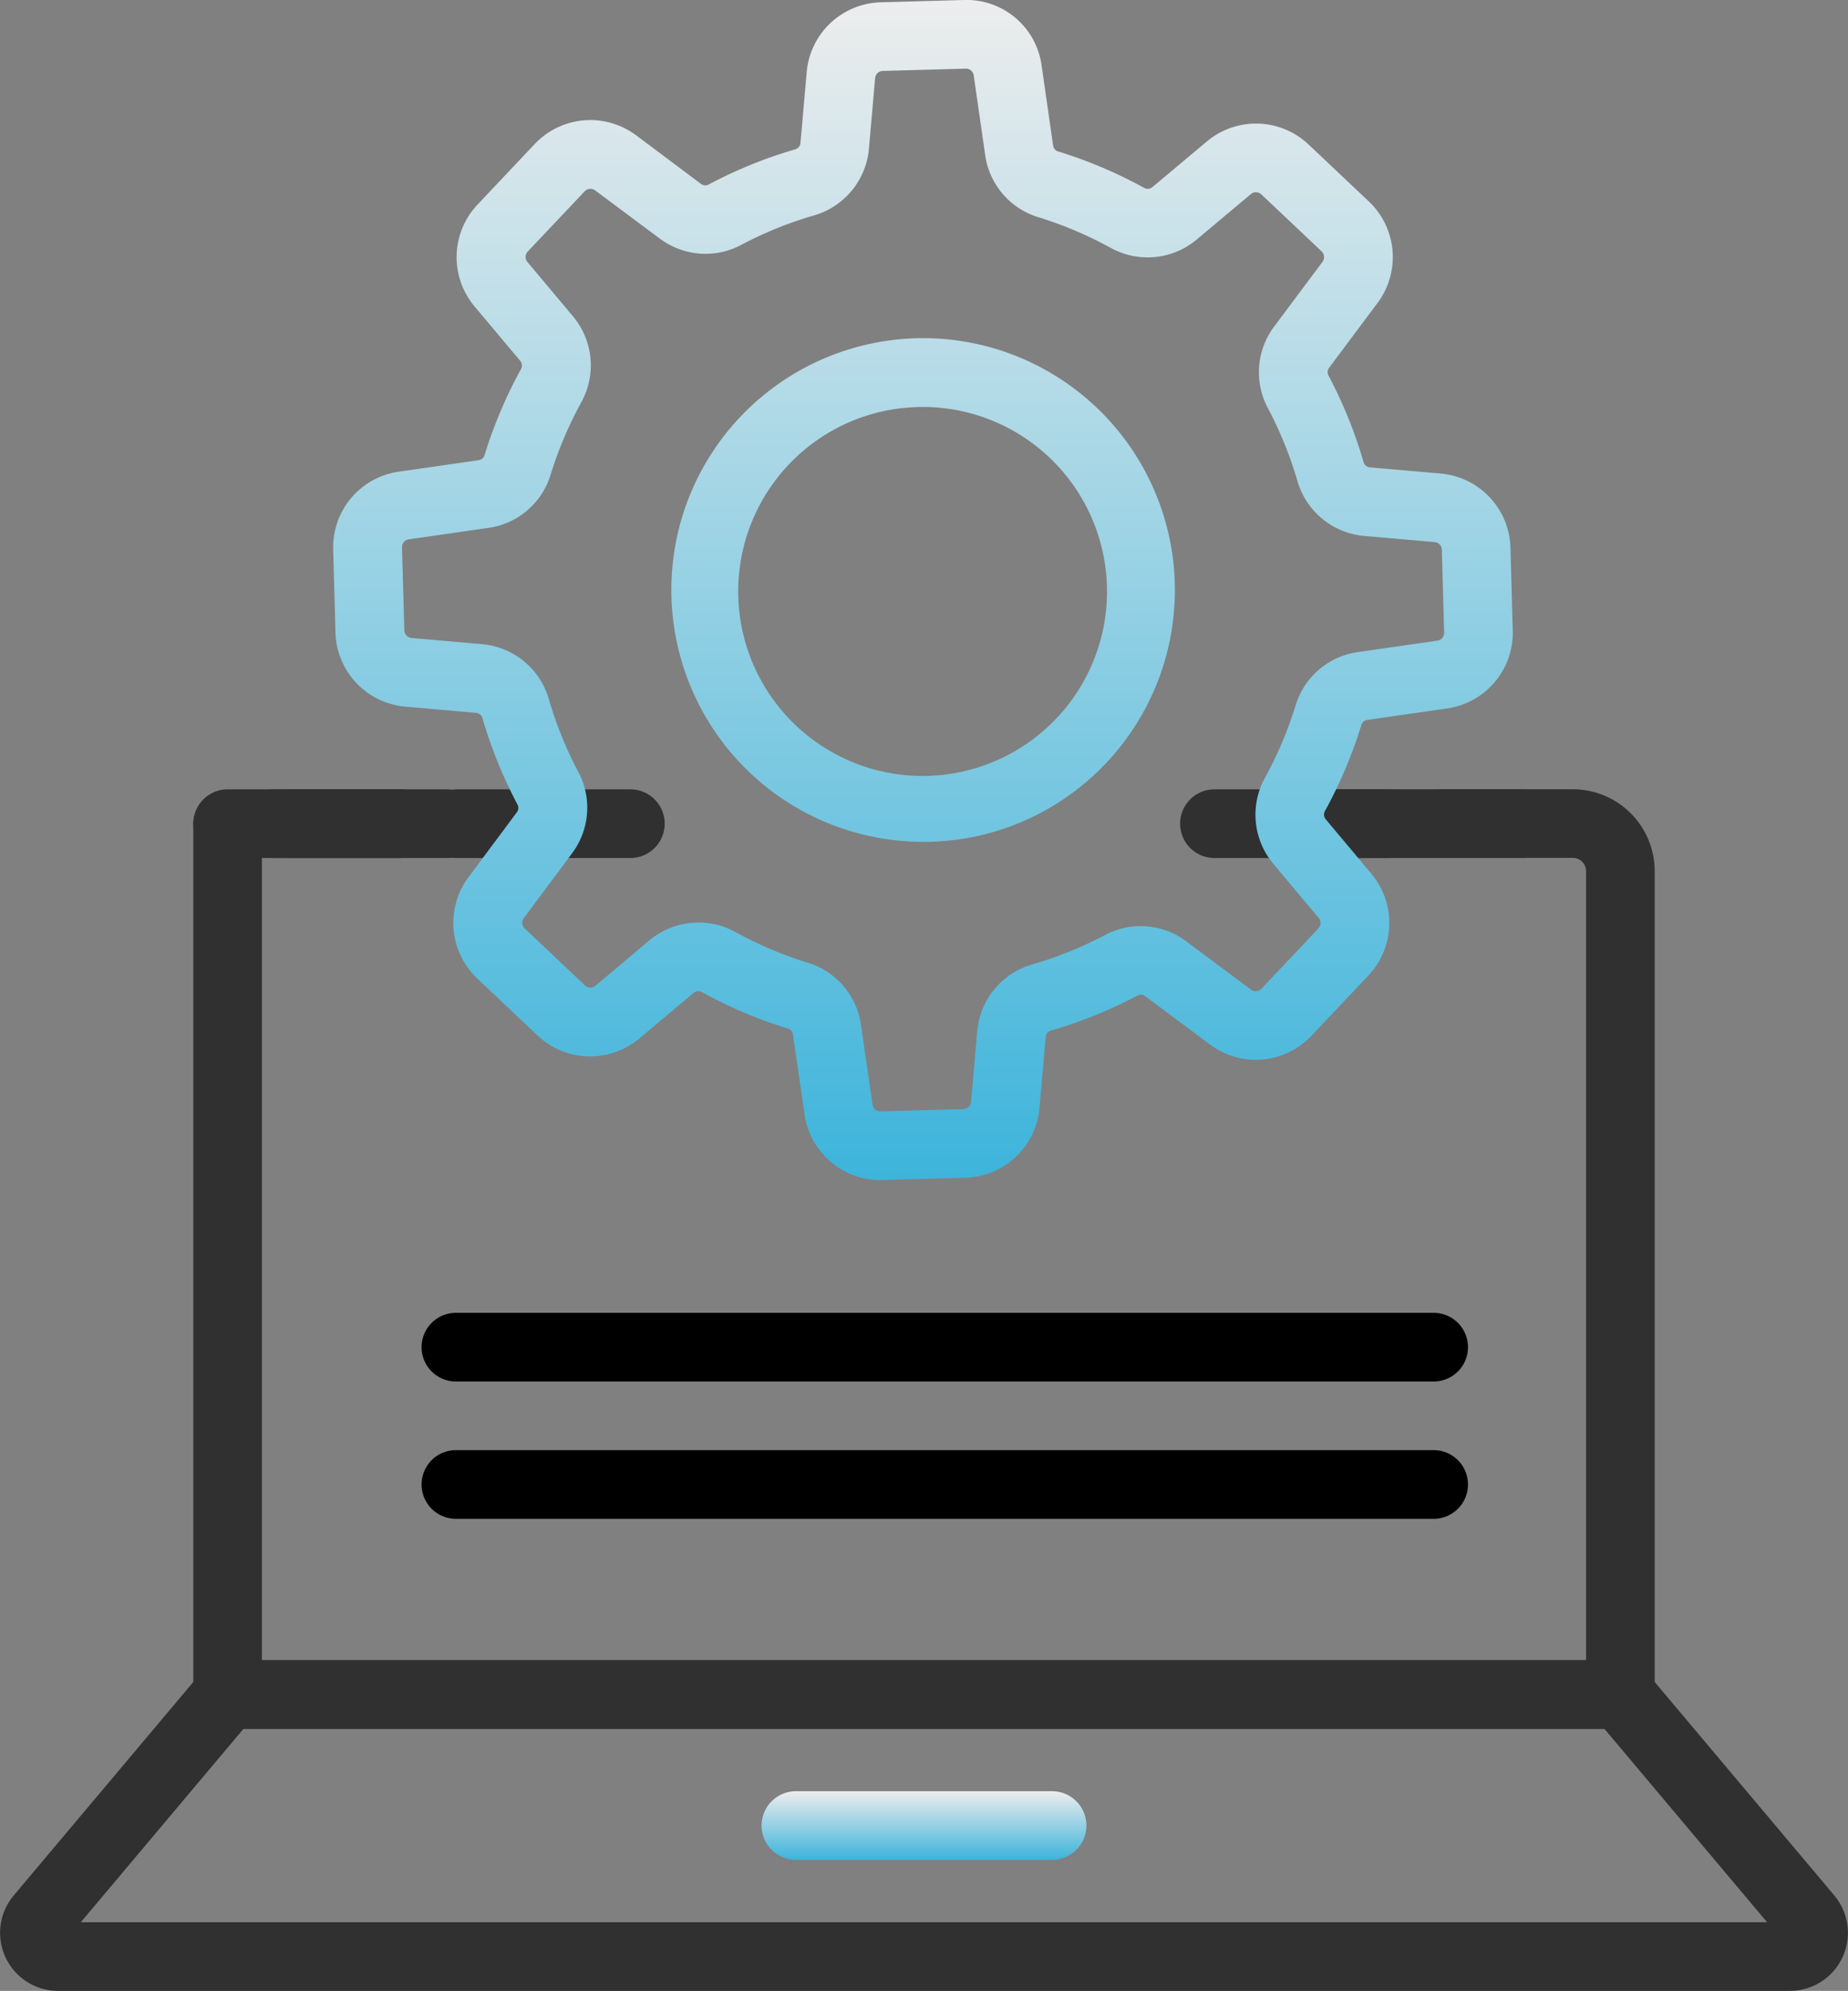 <svg xmlns="http://www.w3.org/2000/svg" xmlns:xlink="http://www.w3.org/1999/xlink" width="80.525" height="86.705" viewBox="0 0 80.525 86.705">
  <rect x="0" y="0" width="80.525" height="86.705" fill="#808080" stroke="none"/>
  <defs>
    <linearGradient id="linear-gradient" x1="0.5" x2="0.5" y2="1" gradientUnits="objectBoundingBox">
      <stop offset="0" stop-color="#ededed"/>
      <stop offset="1" stop-color="#3db4db"/>
    </linearGradient>
  </defs>
  <g id="Group_227" data-name="Group 227" transform="translate(45 -1)">
    <g id="Group_228" data-name="Group 228" transform="translate(-45 1)">
      <path id="Path_165" data-name="Path 165" d="M75.075,93.526H14.386a1.5,1.5,0,0,1-1.495-1.495V54.1a1.495,1.495,0,0,1,2.989,0V90.536h57.7V56.17a.575.575,0,0,0-.574-.574H67.4a1.495,1.495,0,1,1,0-2.989h5.6A3.568,3.568,0,0,1,76.57,56.17V92.031a1.5,1.5,0,0,1-1.495,1.495" transform="translate(-4.468 -18.234)" fill="#303030"/>
      <path id="Path_166" data-name="Path 166" d="M21.937,55.6H14.386a1.495,1.495,0,1,1,0-2.99h7.551a1.495,1.495,0,1,1,0,2.99" transform="translate(-4.468 -18.234)" fill="#303030"/>
      <path id="Path_167" data-name="Path 167" d="M77.992,125.059H2.533A2.529,2.529,0,0,1,.6,120.9l8.175-9.713a1.5,1.5,0,0,1,1.144-.533H70.606a1.5,1.5,0,0,1,1.143.533l8.177,9.713a2.529,2.529,0,0,1-1.935,4.158m-.353-2.232h0Zm-74.116-.758H77l-7.091-8.423h-59.3Z" transform="translate(0 -38.354)" fill="#303030"/>
      <path id="Path_168" data-name="Path 168" d="M63.448,122.38H52.285a1.495,1.495,0,1,1,0-2.99H63.448a1.495,1.495,0,0,1,0,2.99" transform="translate(-17.604 -41.381)" fill="url(#linear-gradient)"/>
      <path id="Path_170" data-name="Path 170" d="M72.216,90.495H29.61a1.495,1.495,0,0,1,0-2.99H72.216a1.495,1.495,0,0,1,0,2.99" transform="translate(-9.745 -30.33)"/>
      <path id="Path_171" data-name="Path 171" d="M72.216,99.646H29.61a1.495,1.495,0,0,1,0-2.99H72.216a1.495,1.495,0,0,1,0,2.99" transform="translate(-9.745 -33.501)"/>
      <path id="Path_172" data-name="Path 172" d="M21.937,55.6H14.386a1.495,1.495,0,1,1,0-2.99h7.551a1.495,1.495,0,1,1,0,2.99" transform="translate(-2.469 -18.233)" fill="#303030"/>
      <path id="Path_175" data-name="Path 175" d="M21.937,55.6H14.386a1.495,1.495,0,1,1,0-2.99h7.551a1.495,1.495,0,1,1,0,2.99" transform="translate(5.531 -18.233)" fill="#303030"/>
      <path id="Path_177" data-name="Path 177" d="M21.937,55.6H14.386a1.495,1.495,0,1,1,0-2.99h7.551a1.495,1.495,0,1,1,0,2.99" transform="translate(38.531 -18.233)" fill="#303030"/>
      <path id="Subtraction_5" data-name="Subtraction 5" d="M21376.484,7302.662h-5v-2.994h5v2.993Z" transform="translate(-21359 -7265.295)" fill="#303030" stroke="rgba(0,0,0,0)" stroke-miterlimit="10" stroke-width="1"/>
      <path id="Subtraction_8" data-name="Subtraction 8" d="M21380.484,7302.662h-9v-2.994h9v2.993Z" transform="translate(-21314 -7265.295)" fill="#303030" stroke="rgba(0,0,0,0)" stroke-miterlimit="10" stroke-width="1"/>
      <path id="Path_169" data-name="Path 169" d="M46.064,51.394a3.333,3.333,0,0,1-3.3-2.853l-.506-3.478a.315.315,0,0,0-.2-.263,19.74,19.74,0,0,1-3.783-1.6.323.323,0,0,0-.355.049l-2.361,1.98a3.333,3.333,0,0,1-4.429-.131l-2.628-2.483a3.331,3.331,0,0,1-.382-4.414l2.1-2.817a.314.314,0,0,0,.044-.326,19.923,19.923,0,0,1-1.541-3.8.322.322,0,0,0-.286-.214l-3.076-.27a3.332,3.332,0,0,1-3.038-3.225l-.1-3.616a3.327,3.327,0,0,1,2.853-3.39l3.475-.5a.318.318,0,0,0,.262-.2,20,20,0,0,1,1.6-3.781.318.318,0,0,0-.048-.356l-1.986-2.366A3.332,3.332,0,0,1,28.523,8.9l2.482-2.628a3.335,3.335,0,0,1,4.412-.384L38.239,8a.314.314,0,0,0,.329.044A19.847,19.847,0,0,1,42.37,6.5a.317.317,0,0,0,.216-.286l.27-3.073A3.331,3.331,0,0,1,46.08.1L49.7,0a3.3,3.3,0,0,1,3.392,2.853l.5,3.475a.315.315,0,0,0,.2.261,20.065,20.065,0,0,1,3.782,1.6.318.318,0,0,0,.355-.048l2.366-1.982a3.333,3.333,0,0,1,4.429.133l2.627,2.482a3.332,3.332,0,0,1,.381,4.417l-2.105,2.816a.318.318,0,0,0-.045.327,19.872,19.872,0,0,1,1.543,3.805.323.323,0,0,0,.287.216l3.071.269a3.33,3.33,0,0,1,3.039,3.225l.1,3.612a3.33,3.33,0,0,1-2.853,3.391l-3.475.5a.317.317,0,0,0-.263.2,20,20,0,0,1-1.6,3.783.321.321,0,0,0,.049.354l1.982,2.365a3.33,3.33,0,0,1-.13,4.429l-2.484,2.628a3.328,3.328,0,0,1-4.416.38l-2.815-2.1a.313.313,0,0,0-.327-.044,19.878,19.878,0,0,1-3.806,1.539.322.322,0,0,0-.215.286L53,48.25a3.332,3.332,0,0,1-3.223,3.04l-3.613.1-.095,0M38.15,40.178a3.274,3.274,0,0,1,1.577.4,16.8,16.8,0,0,0,3.211,1.36,3.312,3.312,0,0,1,2.282,2.691l.506,3.479a.333.333,0,0,0,.349.293l3.612-.1a.345.345,0,0,0,.331-.314l.269-3.075a3.324,3.324,0,0,1,2.365-2.9,16.944,16.944,0,0,0,3.234-1.308A3.31,3.31,0,0,1,59.4,41l2.817,2.1a.342.342,0,0,0,.453-.038l2.484-2.628a.341.341,0,0,0,.014-.453l-1.982-2.365A3.328,3.328,0,0,1,62.81,33.9a16.905,16.905,0,0,0,1.362-3.22A3.317,3.317,0,0,1,66.863,28.4l3.476-.5a.343.343,0,0,0,.293-.349l-.1-3.611a.341.341,0,0,0-.311-.331l-3.074-.269a3.328,3.328,0,0,1-2.9-2.364,16.921,16.921,0,0,0-1.312-3.234,3.313,3.313,0,0,1,.291-3.521L65.334,11.4a.343.343,0,0,0-.041-.453L62.667,8.466a.343.343,0,0,0-.455-.014l-2.365,1.982a3.328,3.328,0,0,1-3.72.374,17.017,17.017,0,0,0-3.214-1.36,3.311,3.311,0,0,1-2.279-2.69l-.5-3.476a.344.344,0,0,0-.339-.293h-.01l-3.616.1a.342.342,0,0,0-.331.312l-.27,3.072a3.327,3.327,0,0,1-2.365,2.9,16.725,16.725,0,0,0-3.228,1.307,3.317,3.317,0,0,1-3.519-.289l-2.82-2.1a.343.343,0,0,0-.453.04L30.7,10.955a.345.345,0,0,0-.013.455l1.985,2.365a3.326,3.326,0,0,1,.374,3.723,16.981,16.981,0,0,0-1.36,3.211,3.307,3.307,0,0,1-2.693,2.28l-3.477.5a.341.341,0,0,0-.293.346l.1,3.618a.343.343,0,0,0,.312.331l3.075.27a3.329,3.329,0,0,1,2.9,2.359,16.815,16.815,0,0,0,1.309,3.233,3.311,3.311,0,0,1-.289,3.519l-2.1,2.817a.342.342,0,0,0,.039.453l2.628,2.482a.342.342,0,0,0,.455.012L36,40.954a3.341,3.341,0,0,1,2.145-.776m9.755-3.515A10.973,10.973,0,0,1,37.066,24.157a10.971,10.971,0,1,1,13.012,12.3,11.414,11.414,0,0,1-2.173.21m.03-18.944a8.4,8.4,0,0,0-1.594.154,8.035,8.035,0,1,0,1.594-.154" transform="translate(-7.705 0)" fill="url(#linear-gradient)"/>
    </g>
  </g>
</svg>

